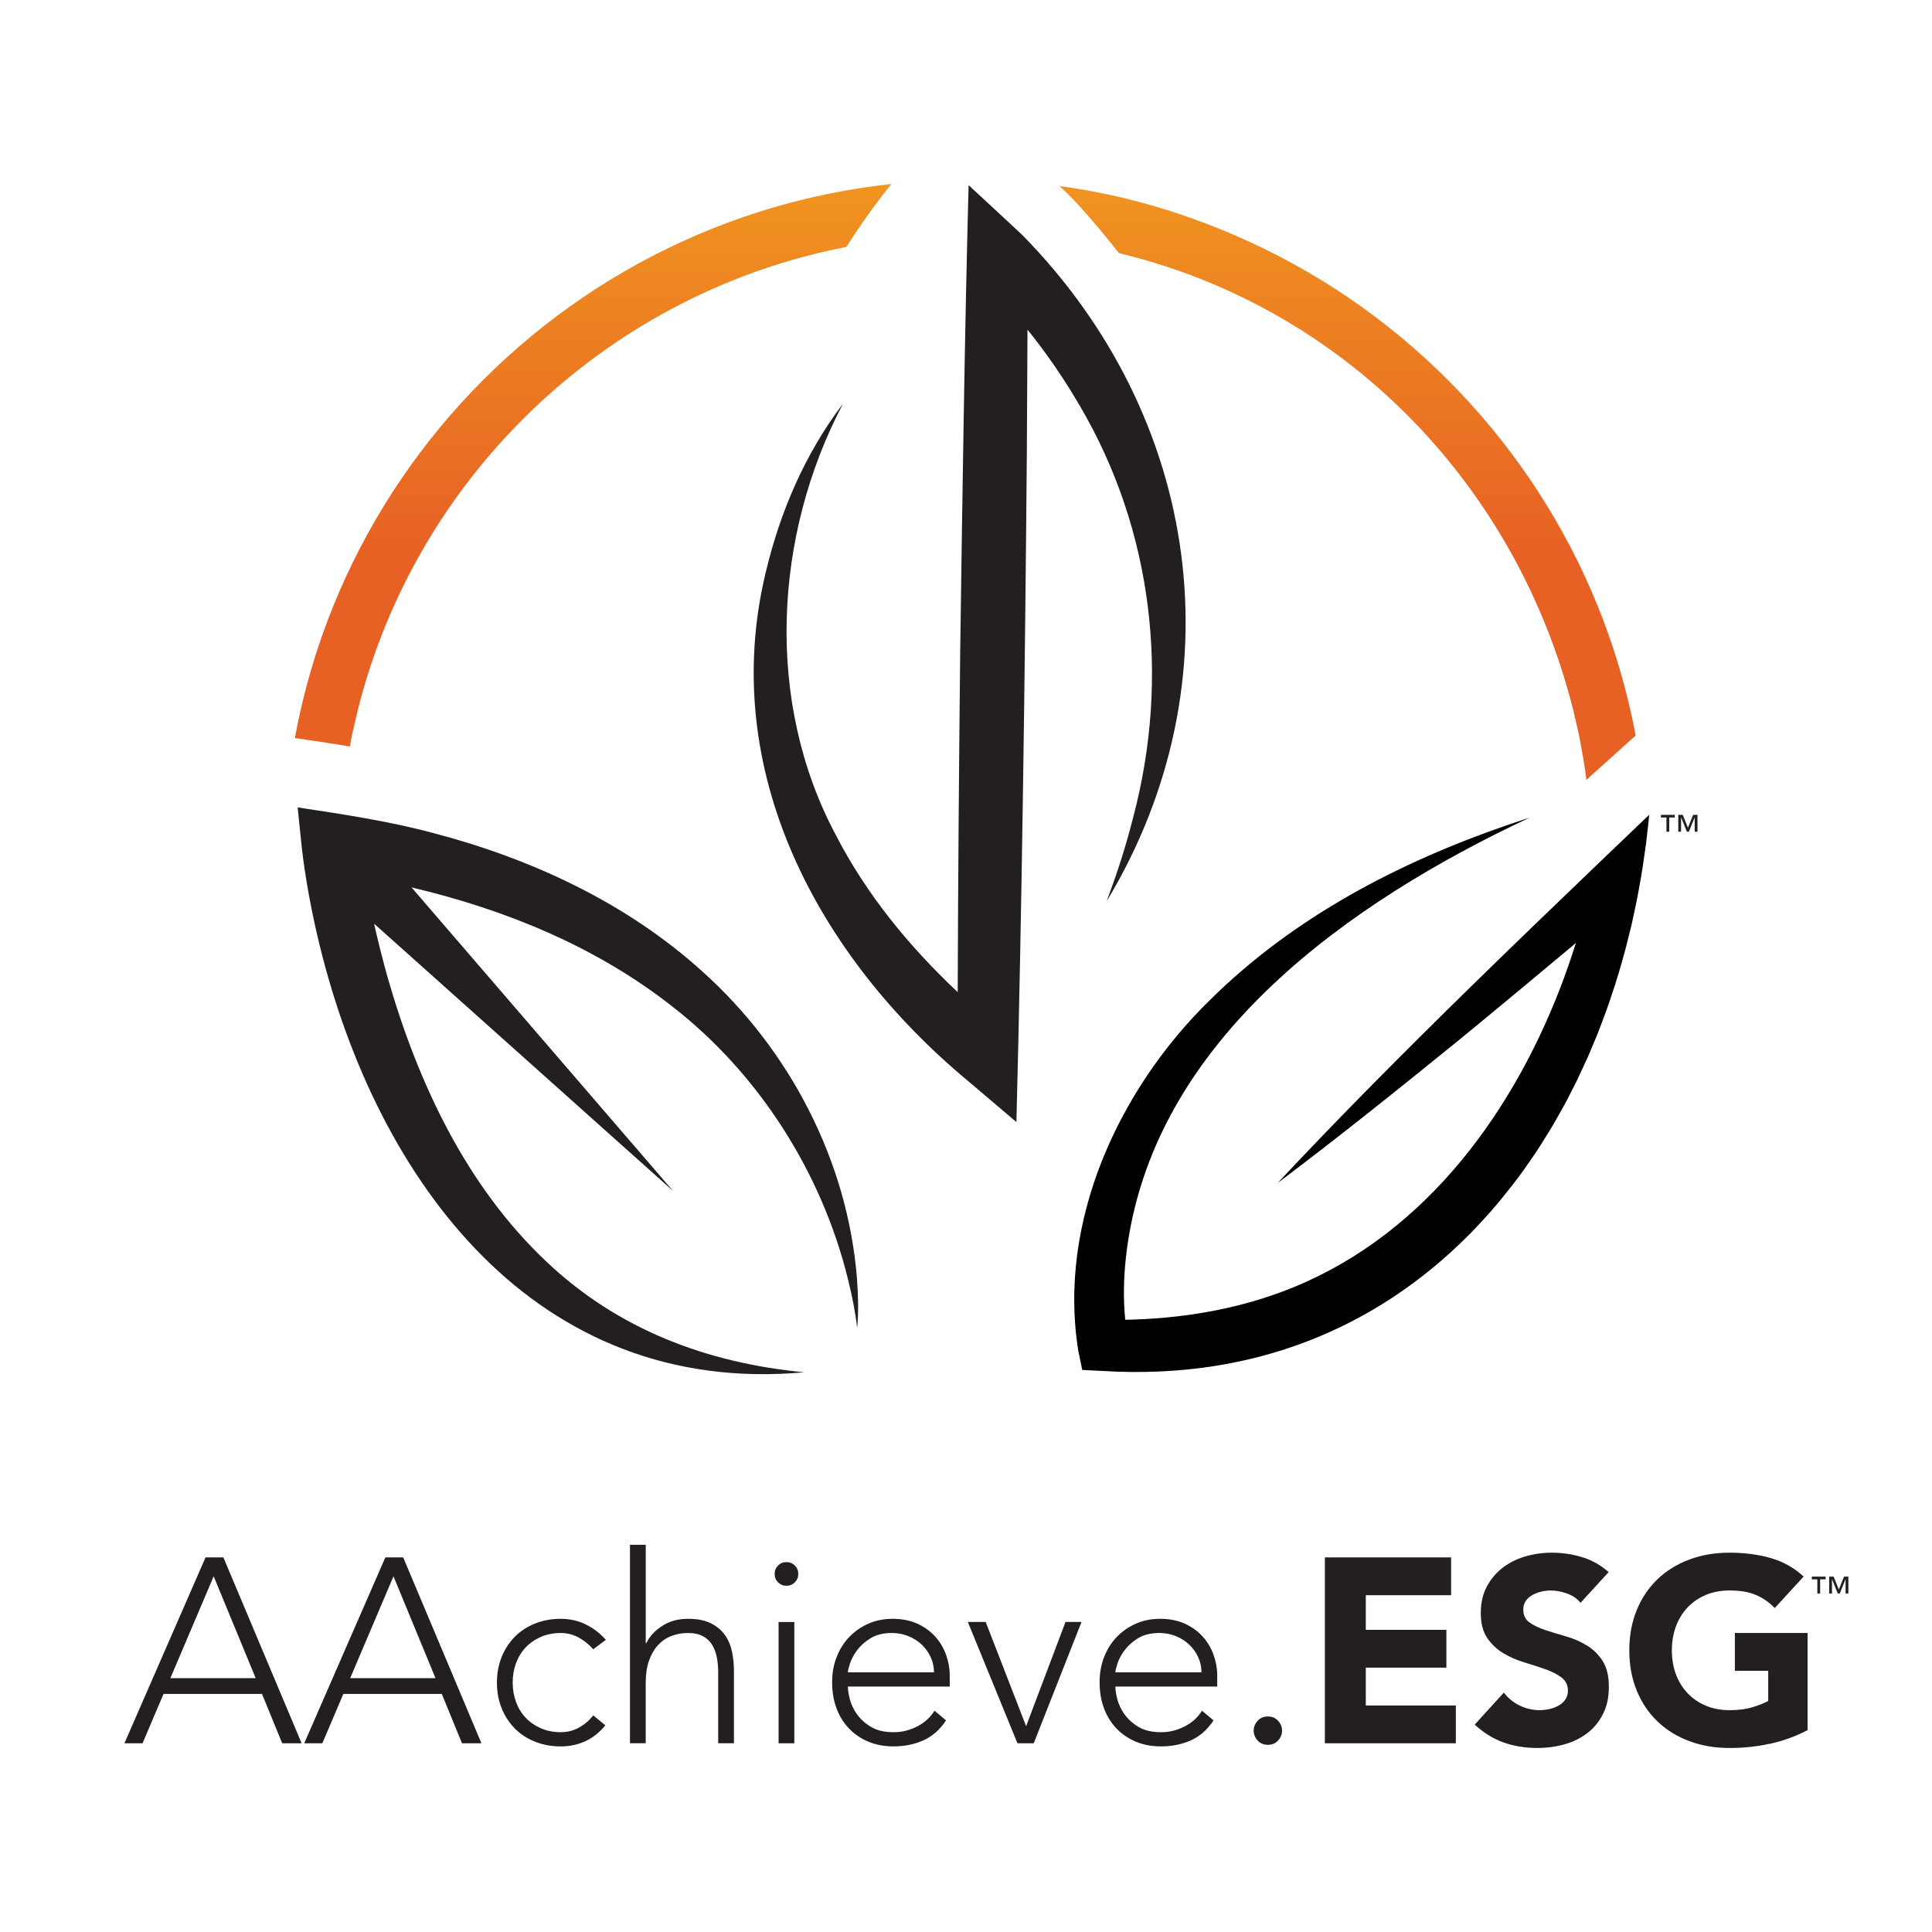 <?xml version="1.0" encoding="UTF-8"?>
<svg xmlns="http://www.w3.org/2000/svg" xmlns:xlink="http://www.w3.org/1999/xlink" id="a" viewBox="0 0 1200 1200">
  <defs>
    <style>.c{fill:url(#b);}.d{fill:#231f20;}</style>
    <linearGradient id="b" x1="599.54" y1="484.37" x2="599.54" y2="114.3" gradientUnits="userSpaceOnUse">
      <stop offset="0" stop-color="#e76124"></stop>
      <stop offset=".38" stop-color="#e76124"></stop>
      <stop offset="1" stop-color="#f09420"></stop>
    </linearGradient>
  </defs>
  <g>
    <g>
      <g>
        <g>
          <path class="c" d="m202.91,461.34l-19.75-2.94c.13-.69.26-1.37.39-2.05.47-2.47.93-4.94,1.44-7.39.51-2.47,1.05-4.93,1.61-7.39.56-2.47,1.15-4.93,1.75-7.39,5.61-22.9,13.08-45.07,22.25-66.34,42.77-99.23,122.38-178.84,221.61-221.61,37.93-16.35,78.73-27.31,121.43-31.93-6.09,7.5-14.19,18.16-23.32,31.93-1.52,2.3-3.07,4.68-4.65,7.15-146.12,28.26-263.31,138.5-301.66,280.81-.66,2.46-1.31,4.92-1.92,7.39-.61,2.45-1.15,4.92-1.71,7.39-.56,2.47-1.2,4.91-1.71,7.39-.5,2.42-.89,4.88-1.34,7.32-2.25-.39-4.5-.76-6.73-1.12-2.58-.41-5.16-.83-7.69-1.2Zm492.07-304.13c138.15,33.26,243.54,140.24,280.39,276.97.66,2.46,1.31,4.92,1.92,7.39.61,2.45,1.15,4.92,1.71,7.39.56,2.47,1.2,4.91,1.71,7.39.51,2.44.9,4.93,1.36,7.39.46,2.46.91,4.92,1.32,7.39.41,2.46.84,4.91,1.2,7.39.28,1.94.49,3.9.75,5.85l3.44-3.1,3.06-2.75,8.22-7.39,8.22-7.39,7.65-6.87c-.03-.17-.07-.34-.1-.52-.47-2.47-.93-4.94-1.44-7.39-.51-2.47-1.05-4.93-1.61-7.39-.56-2.47-1.15-4.93-1.75-7.39-5.61-22.9-13.08-45.07-22.25-66.34-42.77-99.23-122.38-178.84-221.61-221.61-34.76-14.98-70.29-25.44-109.13-30.64,16.02,14.15,36.94,41.63,36.94,41.63Zm72.19-10.99c-34.76-14.98-70.29-25.44-109.13-30.64,13.72,11.79,36.94,41.63,36.94,41.63"></path>
          <path d="m1022.31,508.01s-.04.04-.06.06c-2.56,2.45-5.15,4.93-7.72,7.39-2.57,2.46-5.14,4.92-7.72,7.39-2.58,2.47-5.14,4.91-7.72,7.39-2.57,2.46-5.13,4.92-7.71,7.39-.86.82-1.73,1.66-2.59,2.48-.04.04-.08.08-.12.12-25.01,23.97-50.29,48.33-75.43,72.94-41.09,40.22-81.71,81.02-119.66,121.6,37.88-28.46,74.78-58.08,111.54-87.92,10.5-8.57,24.99-20.54,40.37-33.32,11.02-9.16,22.48-18.72,33.31-27.79-2.95,9.42-6.2,18.79-9.78,28.06-31.91,82.62-88.84,157.47-173.09,188.66-30.69,11.41-63.65,16.65-97.01,17.28-1.34-12.89-.97-26.02.42-38.91,7.61-68.01,43.09-123.71,91.01-169.04,46.23-43.74,104.04-77.82,159.65-103.91-68.41,22.03-134.81,54.41-188.33,103.58-3.5,3.21-6.94,6.49-10.33,9.85-56.42,55.15-94.62,137.65-81.55,217.95l2.41,11.64s12.46.63,12.46.63c94.69,5.81,170.64-27.56,226.71-83.54.43-.43.89-.84,1.32-1.28,2.38-2.41,4.69-4.9,7-7.39,2.26-2.44,4.53-4.88,6.72-7.39,2.11-2.42,4.18-4.9,6.23-7.39,2-2.43,3.96-4.9,5.9-7.39,1.9-2.45,3.8-4.89,5.64-7.39,1.78-2.42,3.49-4.91,5.22-7.39,1.71-2.46,3.46-4.88,5.12-7.39,1.6-2.42,3.1-4.92,4.65-7.39,1.54-2.46,3.11-4.89,4.6-7.39,1.45-2.43,2.81-4.92,4.21-7.39,1.39-2.46,2.81-4.89,4.15-7.39,1.31-2.43,2.54-4.92,3.81-7.39,1.26-2.46,2.54-4.9,3.75-7.39,1.18-2.44,2.29-4.92,3.43-7.39,1.14-2.46,2.31-4.9,3.41-7.39.79-1.8,1.51-3.64,2.28-5.45.27-.64.54-1.29.81-1.94,1.03-2.46,2.1-4.9,3.08-7.39.96-2.44,1.84-4.93,2.77-7.39.92-2.46,1.87-4.91,2.76-7.39.87-2.45,1.68-4.92,2.51-7.39.53-1.58,1.05-3.16,1.57-4.74.29-.89.59-1.76.88-2.65.78-2.45,1.53-4.92,2.27-7.39.74-2.45,1.45-4.92,2.15-7.39.69-2.46,1.39-4.91,2.04-7.39.65-2.45,1.25-4.92,1.86-7.39.61-2.46,1.26-4.91,1.84-7.39.57-2.45,1.06-4.93,1.59-7.39.53-2.46,1.09-4.91,1.59-7.39.49-2.45.92-4.92,1.38-7.39.45-2.46.9-4.92,1.32-7.39.42-2.46.82-4.92,1.2-7.39.38-2.46.72-4.92,1.06-7.39.34-2.46.73-4.92,1.04-7.39.15-1.21.26-2.43.4-3.64.51-4.36,1.03-8.73,1.43-13.11-.66.63-1.34,1.28-2,1.91Z"></path>
        </g>
        <path class="d" d="m601.63,115.03c1.38,1.19,33.03,30.61,33.26,30.85,111.12,113.03,134.66,277.41,52.54,413.8,2.85-7.77,6.55-18.14,8.96-25.87,2.66-8.34,5.3-17.65,7.45-26.17,22.93-86.43,12.25-178.44-33.18-255.64-9.6-16.49-20.43-32.36-32.46-47.22-.12,25.9-.3,51.79-.42,77.69-1.13,135.04-3.02,280.04-6.47,414.46h0s-29.74-25.25-29.74-25.25c-93.39-77.48-155.52-192.83-126.06-315.75,8.92-37.85,24.54-74.23,48.08-105.15-43.25,82.17-48.45,185.34-4.48,267.81,19.02,36.93,45.52,69.24,75.74,97.63.2-69.75.8-139.49,1.52-209.24,1.24-90.2,2.83-202.63,5.24-291.96"></path>
      </g>
      <g>
        <path class="d" d="m127.66,967.33h11.09l48.59,115.44h-12.07l-12.55-30.65h-61.14l-13.04,30.65h-11.25l50.38-115.44Zm5.06,11.74l-26.9,63.26h52.99l-26.09-63.26Z"></path>
        <path class="d" d="m239.34,967.33h11.09l48.59,115.44h-12.07l-12.55-30.65h-61.14l-13.04,30.65h-11.25l50.38-115.44Zm5.06,11.74l-26.9,63.26h52.99l-26.09-63.26Z"></path>
        <path class="d" d="m375.98,1071.68c-3.7,4.46-7.88,7.75-12.55,9.87-4.68,2.12-9.73,3.18-15.16,3.18-5.76,0-11.09-.98-15.98-2.94-4.89-1.96-9.08-4.7-12.56-8.23-3.48-3.53-6.2-7.72-8.15-12.56-1.96-4.83-2.93-10.13-2.93-15.9s.98-11.06,2.93-15.9c1.96-4.83,4.67-9.02,8.15-12.55,3.48-3.53,7.66-6.28,12.56-8.23,4.89-1.96,10.22-2.94,15.98-2.94s10.68,1.14,15.41,3.42c4.73,2.28,8.94,5.49,12.64,9.62l-7.83,5.87c-2.83-3.15-5.93-5.62-9.29-7.42-3.37-1.79-7.01-2.69-10.92-2.69-4.57,0-8.7.82-12.39,2.44-3.7,1.63-6.85,3.83-9.46,6.6-2.61,2.77-4.59,6.03-5.95,9.78-1.36,3.75-2.04,7.74-2.04,11.98s.68,8.23,2.04,11.98c1.36,3.75,3.34,7.01,5.95,9.78,2.61,2.77,5.76,4.97,9.46,6.6,3.69,1.63,7.83,2.45,12.39,2.45,4.13,0,7.91-.95,11.33-2.85,3.42-1.9,6.38-4.43,8.89-7.58l7.5,6.2Z"></path>
        <path class="d" d="m391.3,959.5h9.78v61.14h.33c1.96-4.13,5.22-7.69,9.78-10.68,4.56-2.99,9.89-4.48,15.98-4.48s10.65.92,14.35,2.77c3.69,1.85,6.6,4.27,8.72,7.25,2.12,2.99,3.59,6.44,4.4,10.35.82,3.91,1.22,7.94,1.22,12.07v44.84h-9.78v-44.35c0-3.04-.27-6.01-.82-8.89-.54-2.88-1.49-5.46-2.85-7.74-1.36-2.28-3.26-4.1-5.71-5.46-2.45-1.36-5.63-2.04-9.54-2.04-3.59,0-6.99.63-10.19,1.87-3.21,1.25-5.98,3.15-8.32,5.71-2.34,2.56-4.19,5.76-5.54,9.62-1.36,3.86-2.04,8.4-2.04,13.61v37.66h-9.78v-123.26Z"></path>
        <path class="d" d="m481.14,977.6c0-2.06.71-3.8,2.12-5.22s3.15-2.12,5.22-2.12,3.8.71,5.22,2.12c1.41,1.41,2.12,3.15,2.12,5.22s-.71,3.81-2.12,5.22c-1.41,1.41-3.15,2.12-5.22,2.12s-3.81-.71-5.22-2.12c-1.41-1.41-2.12-3.15-2.12-5.22Zm2.45,29.84h9.78v75.33h-9.78v-75.33Z"></path>
        <path class="d" d="m587.61,1068.58c-3.81,5.76-8.51,9.89-14.1,12.39-5.6,2.5-11.77,3.75-18.51,3.75-5.76,0-10.98-.98-15.65-2.94-4.68-1.96-8.7-4.7-12.06-8.23-3.37-3.53-5.95-7.72-7.75-12.56-1.79-4.83-2.69-10.19-2.69-16.06s.92-10.87,2.77-15.65c1.85-4.78,4.46-8.94,7.83-12.47,3.37-3.53,7.34-6.3,11.9-8.32,4.56-2.01,9.62-3.02,15.16-3.02s10.84,1.01,15.25,3.02c4.4,2.01,8.1,4.68,11.09,7.99,2.99,3.32,5.24,7.09,6.77,11.33,1.52,4.24,2.28,8.53,2.28,12.88v6.85h-63.26c0,2.07.41,4.7,1.22,7.91.82,3.21,2.31,6.33,4.48,9.37,2.17,3.04,5.08,5.65,8.72,7.83,3.64,2.18,8.34,3.26,14.1,3.26,5,0,9.84-1.2,14.51-3.59,4.67-2.39,8.26-5.65,10.76-9.78l7.17,6.03Zm-7.5-29.84c0-3.37-.68-6.52-2.04-9.46-1.36-2.94-3.21-5.52-5.54-7.75-2.34-2.23-5.11-3.99-8.32-5.3-3.21-1.3-6.6-1.96-10.19-1.96-5.33,0-9.76,1.09-13.29,3.26-3.53,2.18-6.33,4.68-8.4,7.5-2.07,2.83-3.53,5.57-4.4,8.23-.87,2.66-1.3,4.48-1.3,5.46h53.48Z"></path>
        <path class="d" d="m601.14,1007.44h11.09l25.11,64.73,24.46-64.73h9.95l-29.68,75.33h-10.11l-30.82-75.33Z"></path>
        <path class="d" d="m753.75,1068.58c-3.81,5.76-8.51,9.89-14.1,12.39-5.6,2.5-11.77,3.75-18.51,3.75-5.76,0-10.98-.98-15.65-2.94-4.68-1.96-8.7-4.7-12.06-8.23-3.37-3.53-5.95-7.72-7.75-12.56-1.79-4.83-2.69-10.19-2.69-16.06s.92-10.87,2.77-15.65c1.85-4.78,4.46-8.94,7.83-12.47,3.37-3.53,7.34-6.3,11.9-8.32,4.56-2.01,9.62-3.02,15.16-3.02s10.84,1.01,15.25,3.02c4.4,2.01,8.1,4.68,11.09,7.99,2.99,3.32,5.24,7.09,6.77,11.33,1.52,4.24,2.28,8.53,2.28,12.88v6.85h-63.26c0,2.07.41,4.7,1.22,7.91.82,3.21,2.31,6.33,4.48,9.37,2.17,3.04,5.08,5.65,8.72,7.83,3.64,2.18,8.34,3.26,14.1,3.26,5,0,9.84-1.2,14.51-3.59,4.67-2.39,8.26-5.65,10.76-9.78l7.17,6.03Zm-7.5-29.84c0-3.37-.68-6.52-2.04-9.46-1.36-2.94-3.21-5.52-5.54-7.75-2.34-2.23-5.11-3.99-8.32-5.3-3.21-1.3-6.6-1.96-10.19-1.96-5.33,0-9.76,1.09-13.29,3.26-3.53,2.18-6.33,4.68-8.4,7.5-2.07,2.83-3.53,5.57-4.4,8.23-.87,2.66-1.3,4.48-1.3,5.46h53.48Z"></path>
        <path class="d" d="m796.31,1074.94c0,2.28-.82,4.32-2.45,6.11-1.63,1.79-3.75,2.69-6.36,2.69s-4.73-.9-6.36-2.69c-1.63-1.79-2.45-3.83-2.45-6.11s.82-4.32,2.45-6.11c1.63-1.79,3.75-2.69,6.36-2.69s4.73.9,6.36,2.69c1.63,1.79,2.45,3.83,2.45,6.11Z"></path>
        <path class="d" d="m822.88,967.33h78.43v23.48h-52.99v21.52h50.06v23.48h-50.06v23.48h55.93v23.48h-81.36v-115.44Z"></path>
        <path class="d" d="m981.69,995.54c-2.07-2.61-4.87-4.54-8.4-5.79-3.53-1.25-6.88-1.87-10.03-1.87-1.85,0-3.75.22-5.71.65-1.96.44-3.81,1.12-5.54,2.04-1.74.93-3.15,2.15-4.24,3.67-1.09,1.52-1.63,3.37-1.63,5.54,0,3.48,1.3,6.14,3.91,7.99,2.61,1.85,5.9,3.42,9.86,4.73,3.97,1.3,8.23,2.61,12.8,3.91,4.57,1.3,8.83,3.15,12.8,5.54,3.97,2.39,7.26,5.6,9.86,9.62,2.61,4.02,3.91,9.4,3.91,16.14s-1.2,12.01-3.59,16.79c-2.39,4.79-5.62,8.75-9.7,11.9-4.08,3.15-8.8,5.49-14.18,7.01-5.38,1.52-11.06,2.28-17.04,2.28-7.5,0-14.46-1.14-20.87-3.42-6.41-2.28-12.39-5.98-17.93-11.09l18.1-19.89c2.61,3.48,5.9,6.17,9.87,8.07,3.97,1.9,8.07,2.85,12.31,2.85,2.06,0,4.16-.25,6.28-.73,2.12-.49,4.02-1.22,5.71-2.2,1.68-.98,3.04-2.23,4.08-3.75,1.03-1.52,1.55-3.31,1.55-5.38,0-3.48-1.33-6.22-3.99-8.23-2.66-2.01-6.01-3.72-10.03-5.14-4.02-1.41-8.37-2.83-13.04-4.24-4.68-1.41-9.02-3.31-13.04-5.71-4.02-2.39-7.37-5.54-10.03-9.46-2.66-3.91-3.99-9.07-3.99-15.49s1.22-11.63,3.67-16.3c2.45-4.67,5.71-8.59,9.78-11.74,4.08-3.15,8.78-5.52,14.1-7.09,5.32-1.57,10.81-2.36,16.47-2.36,6.52,0,12.83.93,18.91,2.77,6.09,1.85,11.58,4.95,16.47,9.29l-17.45,19.08Z"></path>
        <path class="d" d="m1122.72,1074.62c-7.5,3.91-15.33,6.74-23.48,8.48-8.15,1.74-16.47,2.61-24.95,2.61-9.02,0-17.34-1.41-24.95-4.24-7.61-2.83-14.18-6.87-19.73-12.15-5.54-5.27-9.86-11.66-12.96-19.16-3.1-7.5-4.65-15.87-4.65-25.11s1.55-17.61,4.65-25.11c3.1-7.5,7.42-13.88,12.96-19.16,5.54-5.27,12.12-9.32,19.73-12.15,7.61-2.83,15.92-4.24,24.95-4.24s17.74,1.12,25.52,3.34c7.77,2.23,14.59,6.06,20.46,11.49l-17.93,19.57c-3.48-3.59-7.39-6.3-11.74-8.15-4.35-1.85-9.78-2.77-16.3-2.77-5.44,0-10.35.92-14.76,2.77-4.4,1.85-8.18,4.43-11.33,7.74-3.15,3.32-5.57,7.26-7.26,11.82-1.69,4.57-2.53,9.51-2.53,14.84s.84,10.41,2.53,14.92c1.68,4.51,4.1,8.42,7.26,11.74,3.15,3.32,6.93,5.9,11.33,7.75,4.4,1.85,9.32,2.77,14.76,2.77s10.33-.62,14.35-1.88c4.02-1.25,7.23-2.53,9.62-3.83v-18.75h-20.71v-23.48h45.16v60.33Z"></path>
      </g>
    </g>
    <path class="d" d="m532.29,794.23c-5.75-73-41.81-142.34-96.25-191.02-46.94-42.48-105.97-69.81-166.76-85.75-27.33-7.34-56.42-11.76-84.4-15.96.77,6.92,2.4,24.5,3.35,31.43,2.45,18.23,5.93,36.3,10.3,54.14,36.06,147.29,134.43,280.39,301,265.28-60.6-5.81-115.78-26.61-160.31-68.89-49.81-47.04-79.7-111.14-98.42-176.22-3.09-11.09-5.93-22.27-8.44-33.52l185.73,166.05-162.48-188.59c58.33,13.78,114.62,36.76,161.92,73.92,53.91,41.89,93.03,103.33,109.31,170.02,2.4,9.74,4.4,19.63,5.57,29.71.93-10.13.61-20.38-.13-30.58Z"></path>
  </g>
  <path class="d" d="m1035.05,507.79h-3.42v-1.68h8.59v1.68h-3.42v8.82h-1.74v-8.82Zm7.35-1.68h2.77l3.24,7.98,3.24-7.98h2.69v10.5h-1.74v-8.82h-.05l-3.58,8.82h-1.19l-3.58-8.82h-.05v8.82h-1.74v-10.5Z"></path>
  <path class="d" d="m1128.77,980.95h-3.42v-1.68h8.59v1.68h-3.42v8.82h-1.74v-8.82Zm7.35-1.68h2.77l3.24,7.98,3.24-7.98h2.69v10.5h-1.74v-8.82h-.05l-3.58,8.82h-1.19l-3.58-8.82h-.05v8.82h-1.74v-10.5Z"></path>
</svg>
